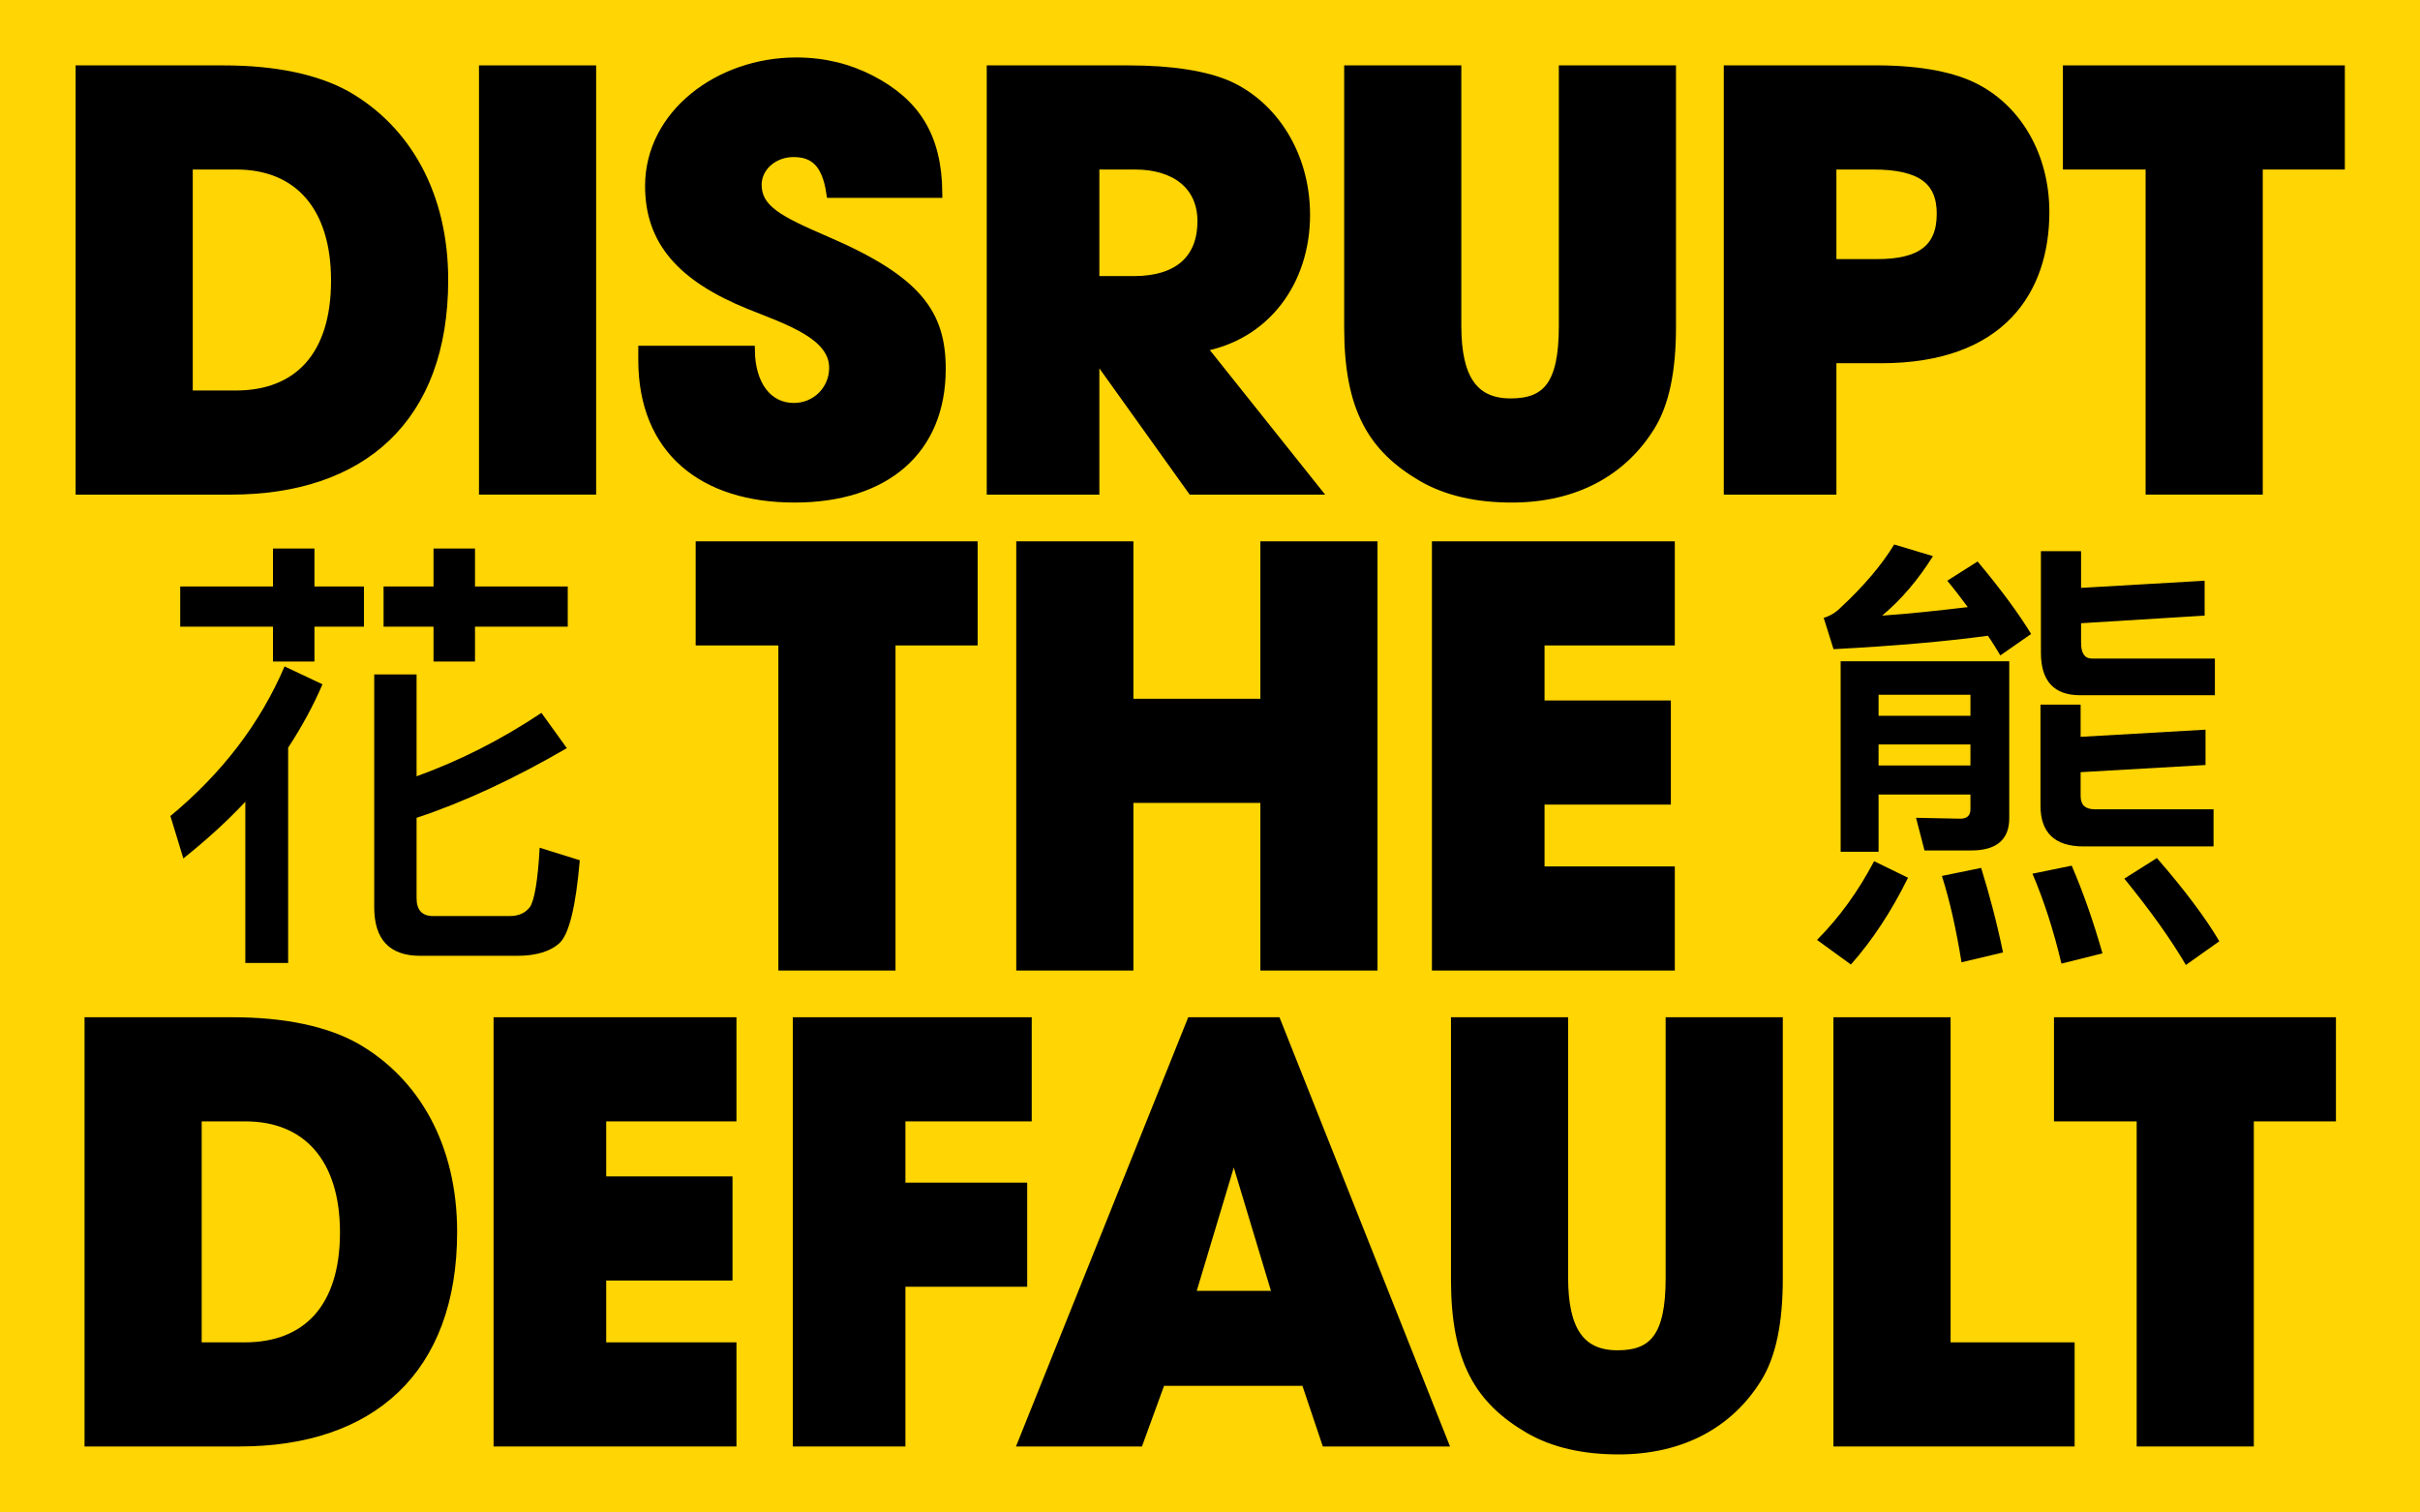 <svg xmlns="http://www.w3.org/2000/svg" fill="none" viewBox="0 0 2400 1500" height="1500" width="2400">
<g clip-path="url(#clip0_1942_11)">
<rect fill="#FFD504" height="1500" width="2400"></rect>
<mask fill="black" height="1387" width="2252" y="56" x="74" maskUnits="userSpaceOnUse" id="path-2-outside-1_1942_11">
<rect height="1387" width="2252" y="56" x="74" fill="white"></rect>
<path d="M228.851 485.524H80V69.864H221.549C273.226 69.864 314.23 78.851 343.439 95.14C402.417 128.843 439.49 192.877 439.49 277.694C439.49 414.749 358.605 485.524 228.851 485.524ZM186.162 392.281H233.907C295.132 392.281 333.328 354.085 333.328 278.256C333.328 204.111 295.694 163.106 234.468 163.106H186.162V392.281Z"></path>
<path d="M586.199 485.524H480.038V69.864H586.199V485.524Z"></path>
<path d="M929.536 191.192H824.498C820.004 161.421 807.646 150.749 786.863 150.749C767.204 150.749 750.353 164.792 750.353 183.328C750.353 208.043 772.821 219.277 818.319 238.936C909.876 278.256 932.906 311.396 932.906 365.881C932.906 446.205 877.859 493.388 787.987 493.388C697.553 493.388 638.012 446.205 638.012 356.894V347.907H743.612C744.174 382.171 761.025 404.639 787.425 404.639C809.332 404.639 827.306 387.226 827.306 364.758C827.306 331.617 781.246 317.013 743.612 301.847C675.646 274.324 644.753 238.375 644.753 184.451C644.753 113.677 713.28 62 789.672 62C817.195 62 841.349 68.179 863.255 79.413C907.63 102.443 928.974 135.583 929.536 191.192Z"></path>
<path d="M1303.77 485.524H1182.44L1086.39 351.277H1085.26V485.524H983.595V69.864H1119.53C1162.78 69.864 1195.92 75.481 1217.83 85.03C1262.76 105.251 1294.22 154.119 1294.22 213.098C1294.22 278.817 1254.9 332.741 1190.86 343.975L1303.77 485.524ZM1085.26 278.817H1124.58C1166.71 278.817 1192.55 259.158 1192.55 219.277C1192.55 183.328 1165.59 163.106 1125.71 163.106H1085.26V278.817Z"></path>
<path d="M1550.96 323.753V69.864H1657.13V324.315C1657.13 367.566 1650.38 400.145 1636.34 422.613C1608.82 466.988 1562.2 493.388 1499.29 493.388C1464.46 493.388 1434.69 486.647 1410.54 472.605C1361.67 443.958 1338.08 405.2 1338.08 324.877V69.864H1444.24V323.192C1444.24 374.868 1460.53 400.145 1498.16 400.145C1534.11 400.145 1550.96 382.171 1550.96 323.753Z"></path>
<path d="M1816.22 485.524H1714.56V69.864H1854.98C1899.36 69.302 1932.5 75.481 1954.4 85.591C1999.34 106.375 2027.42 154.119 2027.42 210.29C2027.42 287.243 1984.73 355.209 1865.65 355.209H1816.22V485.524ZM1816.22 261.966H1861.72C1904.41 261.966 1925.76 247.362 1925.76 211.975C1925.76 178.272 1904.97 163.106 1857.79 163.106H1816.22V261.966Z"></path>
<path d="M2239.04 485.524H2132.88V163.106H2050.87V69.864H2320.49V163.106H2239.04V485.524Z"></path>
<path d="M883.099 957.524H776.937V635.107H694.928V541.864H964.546V635.107H883.099V957.524Z"></path>
<path d="M1361.12 957.524H1254.96V791.26H1119.03V957.524H1012.87V541.864H1119.03V698.017H1254.96V541.864H1361.12V957.524Z"></path>
<path d="M1655.96 957.524H1425.1V541.864H1655.96V635.107H1526.77V699.702H1652.03V792.945H1526.77V864.281H1655.96V957.524Z"></path>
<path d="M237.705 1429.52H88.853V1013.86H230.402C282.079 1013.86 323.083 1022.85 352.292 1039.14C411.271 1072.84 448.343 1136.88 448.343 1221.69C448.343 1358.75 367.458 1429.52 237.705 1429.52ZM195.015 1336.28H242.76C303.986 1336.28 342.181 1298.09 342.181 1222.26C342.181 1148.11 304.547 1107.11 243.322 1107.11H195.015V1336.28Z"></path>
<path d="M725.368 1429.52H494.508V1013.86H725.368V1107.11H596.176V1171.7H721.436V1264.94H596.176V1336.28H725.368V1429.52Z"></path>
<path d="M892.935 1429.52H791.267V1013.86H1018.19V1107.11H892.935V1177.88H1013.7V1271.12H892.935V1429.52Z"></path>
<path d="M1430.65 1429.52H1315.5L1295.28 1369.42H1150.92L1129.01 1429.52H1014.99L1181.81 1013.86H1265.51L1430.65 1429.52ZM1267.19 1285.17L1224.5 1143.62L1222.82 1143.06L1180.13 1285.17H1267.19Z"></path>
<path d="M1656.89 1267.75V1013.86H1763.05V1268.32C1763.05 1311.57 1756.31 1344.15 1742.27 1366.61C1714.74 1410.99 1668.12 1437.39 1605.21 1437.39C1570.38 1437.39 1540.61 1430.65 1516.46 1416.6C1467.59 1387.96 1444 1349.2 1444 1268.88V1013.86H1550.16V1267.19C1550.16 1318.87 1566.45 1344.15 1604.09 1344.15C1640.04 1344.15 1656.89 1326.17 1656.89 1267.75Z"></path>
<path d="M2052.46 1429.52H1823.29V1013.86H1929.45V1336.28H2052.46V1429.52Z"></path>
<path d="M2230.19 1429.52H2124.03V1107.11H2042.02V1013.86H2311.63V1107.11H2230.19V1429.52Z"></path>
</mask>
<path fill="black" d="M228.851 485.524H80V69.864H221.549C273.226 69.864 314.23 78.851 343.439 95.14C402.417 128.843 439.49 192.877 439.49 277.694C439.49 414.749 358.605 485.524 228.851 485.524ZM186.162 392.281H233.907C295.132 392.281 333.328 354.085 333.328 278.256C333.328 204.111 295.694 163.106 234.468 163.106H186.162V392.281Z"></path>
<path fill="black" d="M586.199 485.524H480.038V69.864H586.199V485.524Z"></path>
<path fill="black" d="M929.536 191.192H824.498C820.004 161.421 807.646 150.749 786.863 150.749C767.204 150.749 750.353 164.792 750.353 183.328C750.353 208.043 772.821 219.277 818.319 238.936C909.876 278.256 932.906 311.396 932.906 365.881C932.906 446.205 877.859 493.388 787.987 493.388C697.553 493.388 638.012 446.205 638.012 356.894V347.907H743.612C744.174 382.171 761.025 404.639 787.425 404.639C809.332 404.639 827.306 387.226 827.306 364.758C827.306 331.617 781.246 317.013 743.612 301.847C675.646 274.324 644.753 238.375 644.753 184.451C644.753 113.677 713.28 62 789.672 62C817.195 62 841.349 68.179 863.255 79.413C907.63 102.443 928.974 135.583 929.536 191.192Z"></path>
<path fill="black" d="M1303.77 485.524H1182.44L1086.39 351.277H1085.26V485.524H983.595V69.864H1119.53C1162.78 69.864 1195.92 75.481 1217.83 85.03C1262.76 105.251 1294.22 154.119 1294.22 213.098C1294.22 278.817 1254.9 332.741 1190.86 343.975L1303.77 485.524ZM1085.26 278.817H1124.58C1166.71 278.817 1192.55 259.158 1192.55 219.277C1192.55 183.328 1165.59 163.106 1125.71 163.106H1085.26V278.817Z"></path>
<path fill="black" d="M1550.96 323.753V69.864H1657.13V324.315C1657.13 367.566 1650.38 400.145 1636.34 422.613C1608.82 466.988 1562.2 493.388 1499.29 493.388C1464.46 493.388 1434.69 486.647 1410.54 472.605C1361.67 443.958 1338.08 405.2 1338.08 324.877V69.864H1444.24V323.192C1444.24 374.868 1460.53 400.145 1498.16 400.145C1534.11 400.145 1550.96 382.171 1550.96 323.753Z"></path>
<path fill="black" d="M1816.22 485.524H1714.56V69.864H1854.98C1899.36 69.302 1932.5 75.481 1954.4 85.591C1999.34 106.375 2027.42 154.119 2027.42 210.29C2027.42 287.243 1984.73 355.209 1865.65 355.209H1816.22V485.524ZM1816.22 261.966H1861.72C1904.41 261.966 1925.76 247.362 1925.76 211.975C1925.76 178.272 1904.97 163.106 1857.79 163.106H1816.22V261.966Z"></path>
<path fill="black" d="M2239.04 485.524H2132.88V163.106H2050.87V69.864H2320.49V163.106H2239.04V485.524Z"></path>
<path fill="black" d="M883.099 957.524H776.937V635.107H694.928V541.864H964.546V635.107H883.099V957.524Z"></path>
<path fill="black" d="M1361.12 957.524H1254.96V791.26H1119.03V957.524H1012.87V541.864H1119.03V698.017H1254.96V541.864H1361.12V957.524Z"></path>
<path fill="black" d="M1655.96 957.524H1425.1V541.864H1655.96V635.107H1526.77V699.702H1652.03V792.945H1526.77V864.281H1655.96V957.524Z"></path>
<path fill="black" d="M237.705 1429.52H88.853V1013.86H230.402C282.079 1013.86 323.083 1022.85 352.292 1039.14C411.271 1072.84 448.343 1136.88 448.343 1221.69C448.343 1358.75 367.458 1429.52 237.705 1429.52ZM195.015 1336.28H242.76C303.986 1336.28 342.181 1298.09 342.181 1222.26C342.181 1148.11 304.547 1107.11 243.322 1107.11H195.015V1336.28Z"></path>
<path fill="black" d="M725.368 1429.52H494.508V1013.86H725.368V1107.11H596.176V1171.7H721.436V1264.94H596.176V1336.28H725.368V1429.52Z"></path>
<path fill="black" d="M892.935 1429.52H791.267V1013.86H1018.19V1107.11H892.935V1177.88H1013.7V1271.12H892.935V1429.52Z"></path>
<path fill="black" d="M1430.65 1429.52H1315.5L1295.28 1369.42H1150.92L1129.01 1429.52H1014.99L1181.81 1013.86H1265.51L1430.65 1429.52ZM1267.19 1285.17L1224.5 1143.62L1222.82 1143.06L1180.13 1285.17H1267.19Z"></path>
<path fill="black" d="M1656.89 1267.75V1013.86H1763.05V1268.32C1763.05 1311.57 1756.31 1344.15 1742.27 1366.61C1714.74 1410.99 1668.12 1437.39 1605.21 1437.39C1570.38 1437.39 1540.61 1430.65 1516.46 1416.6C1467.59 1387.96 1444 1349.2 1444 1268.88V1013.86H1550.16V1267.19C1550.16 1318.87 1566.45 1344.15 1604.09 1344.15C1640.04 1344.15 1656.89 1326.17 1656.89 1267.75Z"></path>
<path fill="black" d="M2052.46 1429.52H1823.29V1013.86H1929.45V1336.28H2052.46V1429.52Z"></path>
<path fill="black" d="M2230.19 1429.52H2124.03V1107.11H2042.02V1013.86H2311.63V1107.11H2230.19V1429.52Z"></path>
<path mask="url(#path-2-outside-1_1942_11)" stroke-width="10.018" stroke="black" d="M228.851 485.524H80V69.864H221.549C273.226 69.864 314.23 78.851 343.439 95.14C402.417 128.843 439.49 192.877 439.49 277.694C439.49 414.749 358.605 485.524 228.851 485.524ZM186.162 392.281H233.907C295.132 392.281 333.328 354.085 333.328 278.256C333.328 204.111 295.694 163.106 234.468 163.106H186.162V392.281Z"></path>
<path mask="url(#path-2-outside-1_1942_11)" stroke-width="10.018" stroke="black" d="M586.199 485.524H480.038V69.864H586.199V485.524Z"></path>
<path mask="url(#path-2-outside-1_1942_11)" stroke-width="10.018" stroke="black" d="M929.536 191.192H824.498C820.004 161.421 807.646 150.749 786.863 150.749C767.204 150.749 750.353 164.792 750.353 183.328C750.353 208.043 772.821 219.277 818.319 238.936C909.876 278.256 932.906 311.396 932.906 365.881C932.906 446.205 877.859 493.388 787.987 493.388C697.553 493.388 638.012 446.205 638.012 356.894V347.907H743.612C744.174 382.171 761.025 404.639 787.425 404.639C809.332 404.639 827.306 387.226 827.306 364.758C827.306 331.617 781.246 317.013 743.612 301.847C675.646 274.324 644.753 238.375 644.753 184.451C644.753 113.677 713.28 62 789.672 62C817.195 62 841.349 68.179 863.255 79.413C907.63 102.443 928.974 135.583 929.536 191.192Z"></path>
<path mask="url(#path-2-outside-1_1942_11)" stroke-width="10.018" stroke="black" d="M1303.77 485.524H1182.44L1086.39 351.277H1085.26V485.524H983.595V69.864H1119.53C1162.78 69.864 1195.92 75.481 1217.83 85.03C1262.76 105.251 1294.22 154.119 1294.22 213.098C1294.22 278.817 1254.9 332.741 1190.86 343.975L1303.77 485.524ZM1085.26 278.817H1124.58C1166.71 278.817 1192.55 259.158 1192.55 219.277C1192.55 183.328 1165.59 163.106 1125.71 163.106H1085.26V278.817Z"></path>
<path mask="url(#path-2-outside-1_1942_11)" stroke-width="10.018" stroke="black" d="M1550.96 323.753V69.864H1657.13V324.315C1657.13 367.566 1650.38 400.145 1636.34 422.613C1608.82 466.988 1562.2 493.388 1499.29 493.388C1464.46 493.388 1434.69 486.647 1410.54 472.605C1361.67 443.958 1338.08 405.2 1338.08 324.877V69.864H1444.24V323.192C1444.24 374.868 1460.53 400.145 1498.16 400.145C1534.11 400.145 1550.96 382.171 1550.96 323.753Z"></path>
<path mask="url(#path-2-outside-1_1942_11)" stroke-width="10.018" stroke="black" d="M1816.22 485.524H1714.56V69.864H1854.98C1899.36 69.302 1932.5 75.481 1954.4 85.591C1999.34 106.375 2027.42 154.119 2027.42 210.29C2027.42 287.243 1984.73 355.209 1865.65 355.209H1816.22V485.524ZM1816.22 261.966H1861.72C1904.41 261.966 1925.76 247.362 1925.76 211.975C1925.76 178.272 1904.97 163.106 1857.79 163.106H1816.22V261.966Z"></path>
<path mask="url(#path-2-outside-1_1942_11)" stroke-width="10.018" stroke="black" d="M2239.04 485.524H2132.88V163.106H2050.87V69.864H2320.49V163.106H2239.04V485.524Z"></path>
<path mask="url(#path-2-outside-1_1942_11)" stroke-width="10.018" stroke="black" d="M883.099 957.524H776.937V635.107H694.928V541.864H964.546V635.107H883.099V957.524Z"></path>
<path mask="url(#path-2-outside-1_1942_11)" stroke-width="10.018" stroke="black" d="M1361.12 957.524H1254.96V791.26H1119.03V957.524H1012.87V541.864H1119.03V698.017H1254.96V541.864H1361.12V957.524Z"></path>
<path mask="url(#path-2-outside-1_1942_11)" stroke-width="10.018" stroke="black" d="M1655.96 957.524H1425.1V541.864H1655.96V635.107H1526.77V699.702H1652.03V792.945H1526.77V864.281H1655.96V957.524Z"></path>
<path mask="url(#path-2-outside-1_1942_11)" stroke-width="10.018" stroke="black" d="M237.705 1429.52H88.853V1013.86H230.402C282.079 1013.86 323.083 1022.85 352.292 1039.14C411.271 1072.84 448.343 1136.88 448.343 1221.69C448.343 1358.75 367.458 1429.52 237.705 1429.52ZM195.015 1336.28H242.76C303.986 1336.28 342.181 1298.09 342.181 1222.26C342.181 1148.11 304.547 1107.11 243.322 1107.11H195.015V1336.28Z"></path>
<path mask="url(#path-2-outside-1_1942_11)" stroke-width="10.018" stroke="black" d="M725.368 1429.52H494.508V1013.86H725.368V1107.11H596.176V1171.7H721.436V1264.94H596.176V1336.28H725.368V1429.52Z"></path>
<path mask="url(#path-2-outside-1_1942_11)" stroke-width="10.018" stroke="black" d="M892.935 1429.52H791.267V1013.86H1018.19V1107.11H892.935V1177.88H1013.7V1271.12H892.935V1429.52Z"></path>
<path mask="url(#path-2-outside-1_1942_11)" stroke-width="10.018" stroke="black" d="M1430.65 1429.52H1315.5L1295.28 1369.42H1150.92L1129.01 1429.52H1014.99L1181.81 1013.86H1265.51L1430.65 1429.52ZM1267.19 1285.17L1224.5 1143.62L1222.82 1143.06L1180.13 1285.17H1267.19Z"></path>
<path mask="url(#path-2-outside-1_1942_11)" stroke-width="10.018" stroke="black" d="M1656.89 1267.75V1013.86H1763.05V1268.32C1763.05 1311.57 1756.31 1344.15 1742.27 1366.61C1714.74 1410.99 1668.12 1437.39 1605.21 1437.39C1570.38 1437.39 1540.61 1430.65 1516.46 1416.6C1467.59 1387.96 1444 1349.2 1444 1268.88V1013.86H1550.16V1267.19C1550.16 1318.87 1566.45 1344.15 1604.09 1344.15C1640.04 1344.15 1656.89 1326.17 1656.89 1267.75Z"></path>
<path mask="url(#path-2-outside-1_1942_11)" stroke-width="10.018" stroke="black" d="M2052.46 1429.52H1823.29V1013.86H1929.45V1336.28H2052.46V1429.52Z"></path>
<path mask="url(#path-2-outside-1_1942_11)" stroke-width="10.018" stroke="black" d="M2230.19 1429.52H2124.03V1107.11H2042.02V1013.86H2311.63V1107.11H2230.19V1429.52Z"></path>
<path fill="black" d="M181.825 851.363L169 809.29C220.301 766.775 257.897 717.611 282.221 660.923L319.812 678.638C310.525 700.339 299.026 721.154 285.759 741.526V955H243.303V795.118C224.728 815.048 203.943 833.648 181.83 851.363H181.825ZM270.722 581.644V544H311.852V581.644H360.941V621.503H311.852V656.047H270.722V621.503H178.729V581.644H270.722ZM416.67 947.914C386.154 947.914 371.118 931.528 371.118 899.641V668.895H413.132V769.875C456.03 754.374 497.164 733.559 536.967 706.987L562.175 741.974C509.547 772.532 460.01 795.561 413.132 811.067V890.789C413.132 902.303 418.439 908.503 429.495 908.503H505.567C514.412 908.503 521.046 905.403 525.468 899.646C529.891 893.446 533.429 873.517 535.198 840.744L575 853.145C571.02 899.203 564.386 926.666 554.657 935.524C545.812 943.495 531.66 947.924 513.085 947.924H416.67V947.914ZM471.066 544V581.644H563.059V621.503H471.066V656.047H429.937V621.503H380.405V581.644H429.937V544H471.066Z"></path>
<path fill="black" d="M1892.24 870.492C1875.87 903.762 1856.85 932.597 1835.62 956.556L1802 932.158C1824.12 909.978 1842.7 884.249 1858.62 854.078L1892.24 870.492ZM2014.33 628.721L1983.81 650.014C1979.83 643.36 1975.84 636.706 1971.42 630.496C1928.96 636.263 1878.08 640.699 1818.37 643.804L1808.64 612.751C1814.83 610.977 1820.58 607.428 1825 602.992C1848 581.699 1866.14 560.406 1878.52 540L1917.01 551.534C1901.97 575.489 1885.16 595.007 1866.58 610.533C1893.12 608.759 1921.43 605.654 1951.52 602.105C1944.88 593.233 1938.25 584.361 1931.17 575.932L1961.25 556.857C1984.25 584.361 2001.94 608.315 2014.33 628.726V628.721ZM1908.6 843.432L1900.2 811.048L1943.99 811.936C1950.63 811.936 1954.16 808.83 1954.16 802.62V787.981H1863.04V844.763H1825.44V655.781H1992.65V811.492C1992.65 832.785 1979.82 843.432 1955.05 843.432H1908.6ZM1954.16 709.901V689.052H1863.04V709.901H1954.16ZM1954.16 759.147V738.297H1863.04V759.147H1954.16ZM1986.46 944.579L1945.32 954.338C1940.01 921.955 1933.82 893.564 1925.85 868.717L1964.78 860.732C1972.74 886.462 1980.26 914.409 1986.46 944.579ZM2085.1 945.466L2044.41 955.669C2036.44 921.955 2026.71 892.233 2015.65 866.499L2054.58 858.514C2066.08 885.131 2076.26 914.409 2085.1 945.466ZM2063.43 698.811V730.751L2187.29 723.653V758.698L2063.43 765.796V789.307C2063.43 798.179 2067.85 802.615 2077.58 802.615H2195.25V839.434H2066.08C2037.77 839.434 2023.62 825.682 2023.62 799.066V698.806H2063.43V698.811ZM2063.87 546.649V583.025L2186.4 575.927V610.528L2063.87 618.07V637.588C2063.87 647.791 2067.41 653.115 2074.49 653.115H2196.58V689.49H2062.99C2036.89 689.49 2024.06 675.295 2024.06 647.348V546.649H2063.87ZM2201 933.489L2167.82 957C2152.79 931.271 2132.44 902.88 2106.78 871.379L2139.07 850.973C2166.06 882.025 2186.85 909.529 2201 933.489Z"></path>
</g>
<defs>
<clipPath id="clip0_1942_11">
<rect fill="white" height="1500" width="2400"></rect>
</clipPath>
</defs>
</svg>
